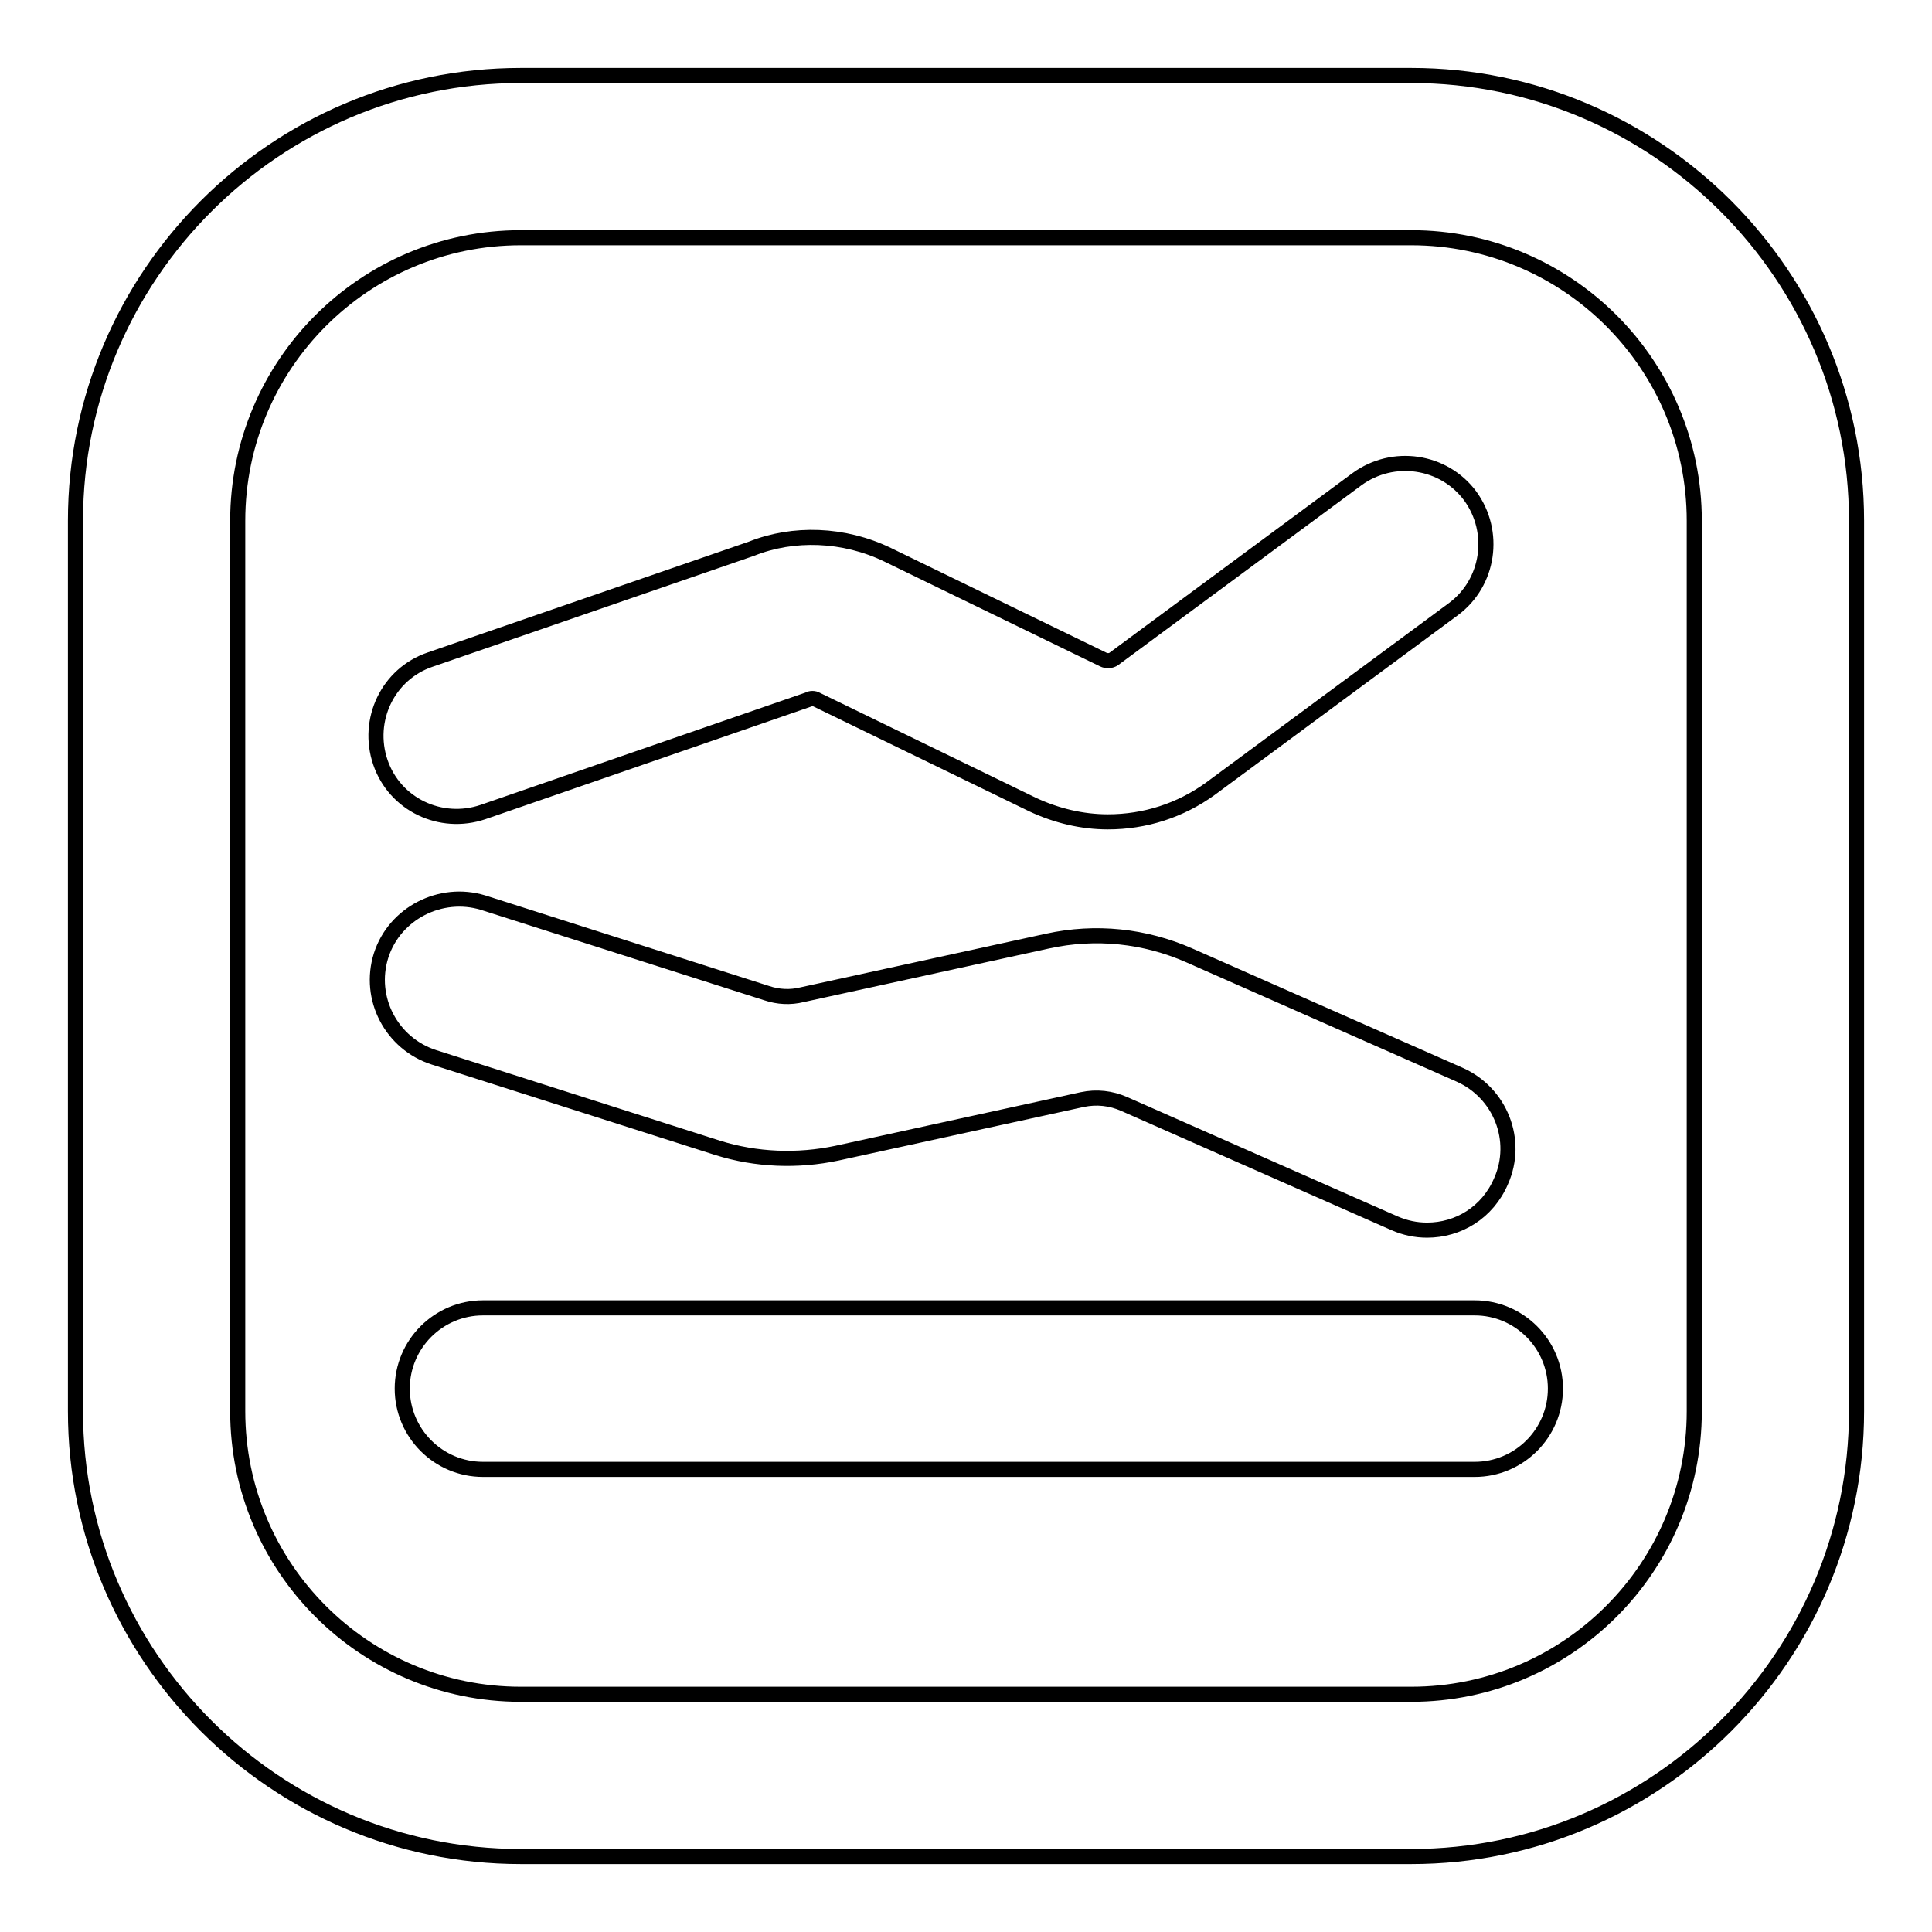<?xml version="1.0" encoding="utf-8"?>
<!-- Svg Vector Icons : http://www.onlinewebfonts.com/icon -->
<!DOCTYPE svg PUBLIC "-//W3C//DTD SVG 1.1//EN" "http://www.w3.org/Graphics/SVG/1.1/DTD/svg11.dtd">
<svg version="1.1" xmlns="http://www.w3.org/2000/svg" xmlns:xlink="http://www.w3.org/1999/xlink" x="0px" y="0px" viewBox="0 0 256 256" enable-background="new 0 0 256 256" xml:space="preserve">
<g> <path stroke-width="2" fill-opacity="0" stroke="#000000"  d="M187,246H69c-32.5,0-59-26.5-59-59V69c0-32.5,26.5-59,59-59h118c32.5,0,59,26.5,59,59v118 C246,219.5,219.5,246,187,246z M69,31.5c-20.7,0-37.5,16.8-37.5,37.5v118c0,20.7,16.8,37.5,37.5,37.5h118 c20.7,0,37.5-16.8,37.5-37.5V69c0-20.7-16.8-37.5-37.5-37.5H69z M195.4,194.7H64c-5.9,0-10.7-4.8-10.7-10.7 c0-5.9,4.8-10.7,10.7-10.7h131.4c5.9,0,10.7,4.8,10.7,10.7C206.1,189.9,201.3,194.7,195.4,194.7L195.4,194.7z M146.8,108.9 c-3.4,0-6.8-0.8-10-2.3l-28.6-13.9c-0.3-0.2-0.8-0.2-1.1,0l-43.1,14.9c-5.6,1.9-11.7-1-13.6-6.6c-1.9-5.6,1-11.7,6.6-13.6 l42.6-14.7c5.5-2.2,12.2-2,18,0.8l28.6,13.9c0.4,0.2,1,0.2,1.4-0.1l32.2-23.8c4.8-3.5,11.5-2.5,15,2.2c3.5,4.8,2.5,11.5-2.2,15 l-32.2,23.8C156.4,107.4,151.7,108.9,146.8,108.9z M189.1,163c-1.5,0-2.9-0.3-4.3-0.9l-35.8-15.8c-1.8-0.8-3.7-1-5.6-0.6l-32.5,7.1 c-5.2,1.1-10.7,0.9-15.8-0.7l-37.6-12c-5.6-1.8-8.8-7.8-7-13.5c1.8-5.6,7.9-8.7,13.5-7l37.6,12c1.5,0.5,3.1,0.6,4.7,0.2l32.5-7.1 c6.4-1.4,12.9-0.7,18.8,1.9l35.8,15.8c5.4,2.4,7.9,8.7,5.5,14.1C197.1,160.7,193.2,163,189.1,163z"/></g>
</svg>